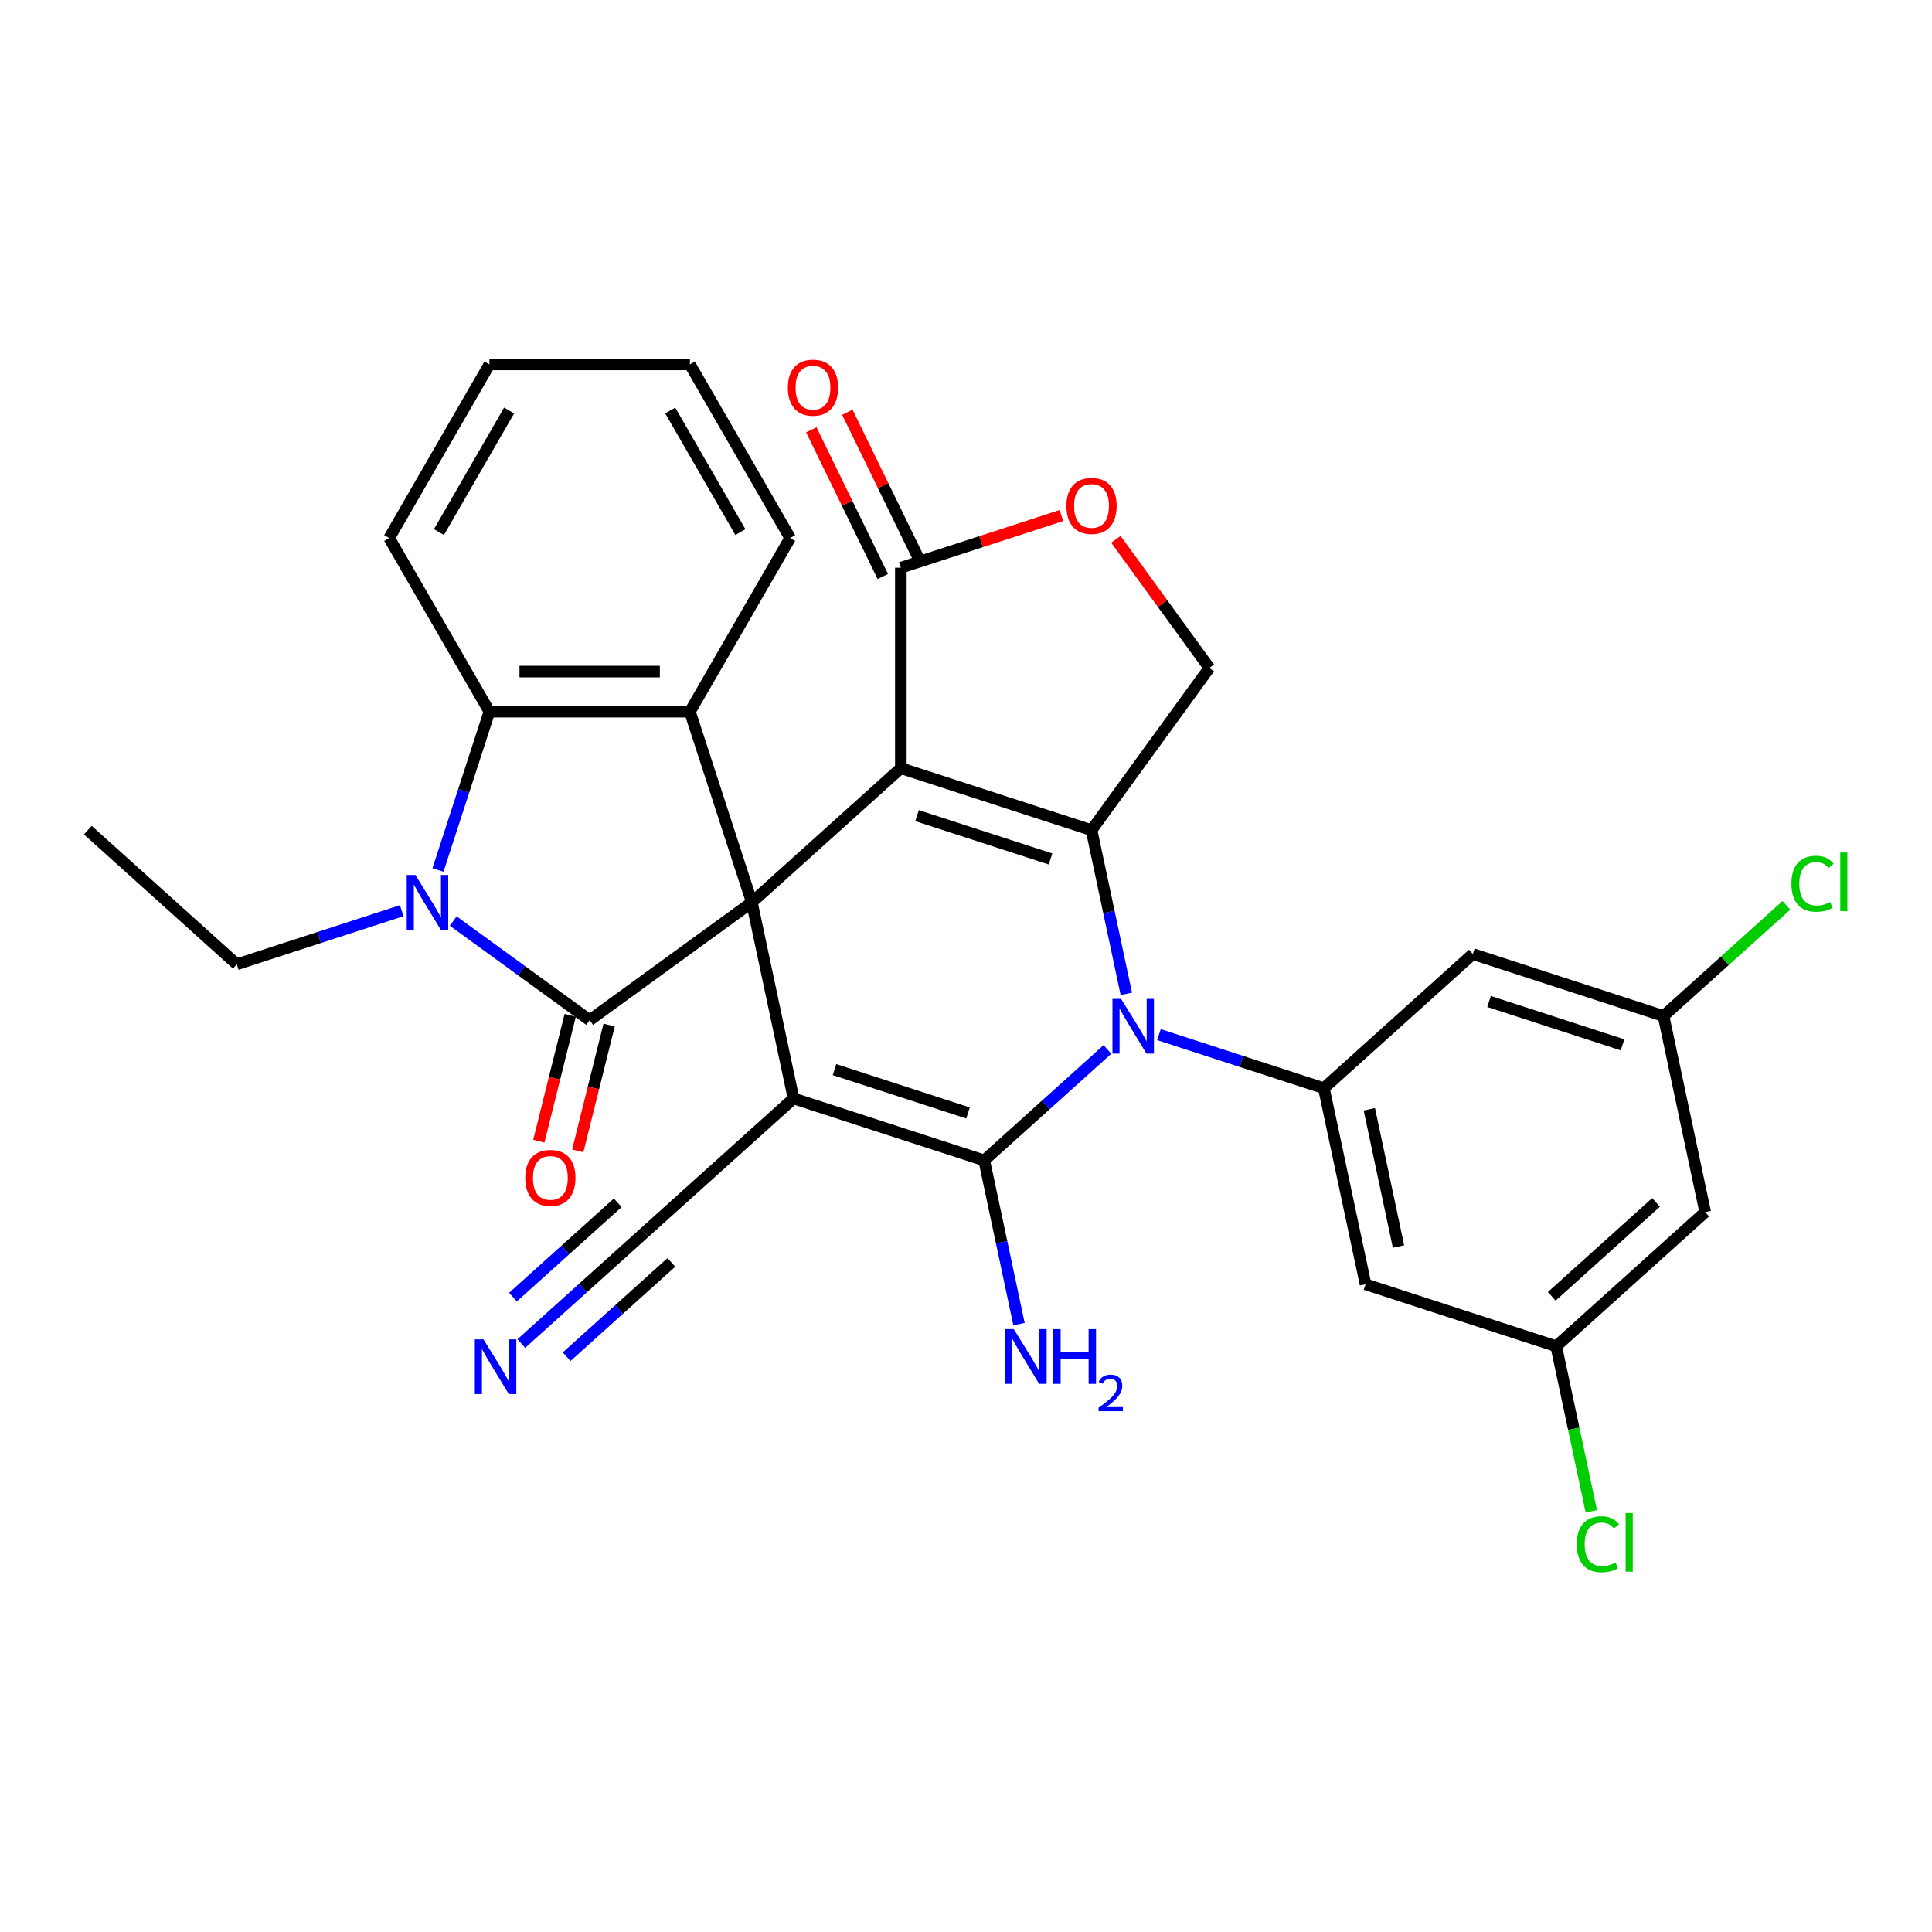 <?xml version='1.0' encoding='iso-8859-1'?>
<svg version='1.1' baseProfile='full'
              xmlns='http://www.w3.org/2000/svg'
                      xmlns:rdkit='http://www.rdkit.org/xml'
                      xmlns:xlink='http://www.w3.org/1999/xlink'
                  xml:space='preserve'
width='1000px' height='1000px' viewBox='0 0 1000 1000'>
<!-- END OF HEADER -->
<rect style='opacity:1.0;fill:#FFFFFF;stroke:none' width='1000' height='1000' x='0' y='0'> </rect>
<path class='bond-0' d='M 389.161,467.05 L 466.276,397.615' style='fill:none;fill-rule:evenodd;stroke:#000000;stroke-width:6px;stroke-linecap:butt;stroke-linejoin:miter;stroke-opacity:1' />
<path class='bond-1' d='M 389.161,467.05 L 410.736,568.551' style='fill:none;fill-rule:evenodd;stroke:#000000;stroke-width:6px;stroke-linecap:butt;stroke-linejoin:miter;stroke-opacity:1' />
<path class='bond-5' d='M 389.161,467.05 L 305.21,528.043' style='fill:none;fill-rule:evenodd;stroke:#000000;stroke-width:6px;stroke-linecap:butt;stroke-linejoin:miter;stroke-opacity:1' />
<path class='bond-7' d='M 389.161,467.05 L 357.095,368.36' style='fill:none;fill-rule:evenodd;stroke:#000000;stroke-width:6px;stroke-linecap:butt;stroke-linejoin:miter;stroke-opacity:1' />
<path class='bond-4' d='M 466.276,397.615 L 564.966,429.681' style='fill:none;fill-rule:evenodd;stroke:#000000;stroke-width:6px;stroke-linecap:butt;stroke-linejoin:miter;stroke-opacity:1' />
<path class='bond-4' d='M 474.666,422.163 L 543.749,444.609' style='fill:none;fill-rule:evenodd;stroke:#000000;stroke-width:6px;stroke-linecap:butt;stroke-linejoin:miter;stroke-opacity:1' />
<path class='bond-10' d='M 466.276,397.615 L 466.276,293.846' style='fill:none;fill-rule:evenodd;stroke:#000000;stroke-width:6px;stroke-linecap:butt;stroke-linejoin:miter;stroke-opacity:1' />
<path class='bond-2' d='M 410.736,568.551 L 509.425,600.617' style='fill:none;fill-rule:evenodd;stroke:#000000;stroke-width:6px;stroke-linecap:butt;stroke-linejoin:miter;stroke-opacity:1' />
<path class='bond-2' d='M 431.952,553.623 L 501.035,576.069' style='fill:none;fill-rule:evenodd;stroke:#000000;stroke-width:6px;stroke-linecap:butt;stroke-linejoin:miter;stroke-opacity:1' />
<path class='bond-11' d='M 410.736,568.551 L 333.62,637.985' style='fill:none;fill-rule:evenodd;stroke:#000000;stroke-width:6px;stroke-linecap:butt;stroke-linejoin:miter;stroke-opacity:1' />
<path class='bond-18' d='M 509.425,600.617 L 518.432,642.99' style='fill:none;fill-rule:evenodd;stroke:#000000;stroke-width:6px;stroke-linecap:butt;stroke-linejoin:miter;stroke-opacity:1' />
<path class='bond-18' d='M 518.432,642.99 L 527.439,685.364' style='fill:none;fill-rule:evenodd;stroke:#0000FF;stroke-width:6px;stroke-linecap:butt;stroke-linejoin:miter;stroke-opacity:1' />
<path class='bond-32' d='M 509.425,600.617 L 541.316,571.903' style='fill:none;fill-rule:evenodd;stroke:#000000;stroke-width:6px;stroke-linecap:butt;stroke-linejoin:miter;stroke-opacity:1' />
<path class='bond-32' d='M 541.316,571.903 L 573.206,543.188' style='fill:none;fill-rule:evenodd;stroke:#0000FF;stroke-width:6px;stroke-linecap:butt;stroke-linejoin:miter;stroke-opacity:1' />
<path class='bond-3' d='M 582.979,514.428 L 573.973,472.054' style='fill:none;fill-rule:evenodd;stroke:#0000FF;stroke-width:6px;stroke-linecap:butt;stroke-linejoin:miter;stroke-opacity:1' />
<path class='bond-3' d='M 573.973,472.054 L 564.966,429.681' style='fill:none;fill-rule:evenodd;stroke:#000000;stroke-width:6px;stroke-linecap:butt;stroke-linejoin:miter;stroke-opacity:1' />
<path class='bond-9' d='M 599.875,535.515 L 642.553,549.381' style='fill:none;fill-rule:evenodd;stroke:#0000FF;stroke-width:6px;stroke-linecap:butt;stroke-linejoin:miter;stroke-opacity:1' />
<path class='bond-9' d='M 642.553,549.381 L 685.23,563.248' style='fill:none;fill-rule:evenodd;stroke:#000000;stroke-width:6px;stroke-linecap:butt;stroke-linejoin:miter;stroke-opacity:1' />
<path class='bond-13' d='M 564.966,429.681 L 625.96,345.73' style='fill:none;fill-rule:evenodd;stroke:#000000;stroke-width:6px;stroke-linecap:butt;stroke-linejoin:miter;stroke-opacity:1' />
<path class='bond-6' d='M 305.21,528.043 L 269.902,502.39' style='fill:none;fill-rule:evenodd;stroke:#000000;stroke-width:6px;stroke-linecap:butt;stroke-linejoin:miter;stroke-opacity:1' />
<path class='bond-6' d='M 269.902,502.39 L 234.594,476.737' style='fill:none;fill-rule:evenodd;stroke:#0000FF;stroke-width:6px;stroke-linecap:butt;stroke-linejoin:miter;stroke-opacity:1' />
<path class='bond-17' d='M 295.142,525.532 L 287.02,558.099' style='fill:none;fill-rule:evenodd;stroke:#000000;stroke-width:6px;stroke-linecap:butt;stroke-linejoin:miter;stroke-opacity:1' />
<path class='bond-17' d='M 287.02,558.099 L 278.898,590.666' style='fill:none;fill-rule:evenodd;stroke:#FF0000;stroke-width:6px;stroke-linecap:butt;stroke-linejoin:miter;stroke-opacity:1' />
<path class='bond-17' d='M 315.279,530.554 L 307.157,563.121' style='fill:none;fill-rule:evenodd;stroke:#000000;stroke-width:6px;stroke-linecap:butt;stroke-linejoin:miter;stroke-opacity:1' />
<path class='bond-17' d='M 307.157,563.121 L 299.035,595.688' style='fill:none;fill-rule:evenodd;stroke:#FF0000;stroke-width:6px;stroke-linecap:butt;stroke-linejoin:miter;stroke-opacity:1' />
<path class='bond-23' d='M 207.925,471.382 L 165.248,485.249' style='fill:none;fill-rule:evenodd;stroke:#0000FF;stroke-width:6px;stroke-linecap:butt;stroke-linejoin:miter;stroke-opacity:1' />
<path class='bond-23' d='M 165.248,485.249 L 122.57,499.116' style='fill:none;fill-rule:evenodd;stroke:#000000;stroke-width:6px;stroke-linecap:butt;stroke-linejoin:miter;stroke-opacity:1' />
<path class='bond-31' d='M 226.703,450.295 L 240.015,409.327' style='fill:none;fill-rule:evenodd;stroke:#0000FF;stroke-width:6px;stroke-linecap:butt;stroke-linejoin:miter;stroke-opacity:1' />
<path class='bond-31' d='M 240.015,409.327 L 253.326,368.36' style='fill:none;fill-rule:evenodd;stroke:#000000;stroke-width:6px;stroke-linecap:butt;stroke-linejoin:miter;stroke-opacity:1' />
<path class='bond-8' d='M 357.095,368.36 L 253.326,368.36' style='fill:none;fill-rule:evenodd;stroke:#000000;stroke-width:6px;stroke-linecap:butt;stroke-linejoin:miter;stroke-opacity:1' />
<path class='bond-8' d='M 341.529,347.606 L 268.891,347.606' style='fill:none;fill-rule:evenodd;stroke:#000000;stroke-width:6px;stroke-linecap:butt;stroke-linejoin:miter;stroke-opacity:1' />
<path class='bond-26' d='M 357.095,368.36 L 408.979,278.493' style='fill:none;fill-rule:evenodd;stroke:#000000;stroke-width:6px;stroke-linecap:butt;stroke-linejoin:miter;stroke-opacity:1' />
<path class='bond-27' d='M 253.326,368.36 L 201.442,278.493' style='fill:none;fill-rule:evenodd;stroke:#000000;stroke-width:6px;stroke-linecap:butt;stroke-linejoin:miter;stroke-opacity:1' />
<path class='bond-15' d='M 685.23,563.248 L 706.805,664.749' style='fill:none;fill-rule:evenodd;stroke:#000000;stroke-width:6px;stroke-linecap:butt;stroke-linejoin:miter;stroke-opacity:1' />
<path class='bond-15' d='M 708.767,574.159 L 723.869,645.209' style='fill:none;fill-rule:evenodd;stroke:#000000;stroke-width:6px;stroke-linecap:butt;stroke-linejoin:miter;stroke-opacity:1' />
<path class='bond-16' d='M 685.23,563.248 L 762.346,493.814' style='fill:none;fill-rule:evenodd;stroke:#000000;stroke-width:6px;stroke-linecap:butt;stroke-linejoin:miter;stroke-opacity:1' />
<path class='bond-12' d='M 466.276,293.846 L 507.824,280.346' style='fill:none;fill-rule:evenodd;stroke:#000000;stroke-width:6px;stroke-linecap:butt;stroke-linejoin:miter;stroke-opacity:1' />
<path class='bond-12' d='M 507.824,280.346 L 549.372,266.847' style='fill:none;fill-rule:evenodd;stroke:#FF0000;stroke-width:6px;stroke-linecap:butt;stroke-linejoin:miter;stroke-opacity:1' />
<path class='bond-21' d='M 475.603,289.298 L 457.095,251.339' style='fill:none;fill-rule:evenodd;stroke:#000000;stroke-width:6px;stroke-linecap:butt;stroke-linejoin:miter;stroke-opacity:1' />
<path class='bond-21' d='M 457.095,251.339 L 438.586,213.381' style='fill:none;fill-rule:evenodd;stroke:#FF0000;stroke-width:6px;stroke-linecap:butt;stroke-linejoin:miter;stroke-opacity:1' />
<path class='bond-21' d='M 456.949,298.394 L 438.44,260.435' style='fill:none;fill-rule:evenodd;stroke:#000000;stroke-width:6px;stroke-linecap:butt;stroke-linejoin:miter;stroke-opacity:1' />
<path class='bond-21' d='M 438.44,260.435 L 419.932,222.477' style='fill:none;fill-rule:evenodd;stroke:#FF0000;stroke-width:6px;stroke-linecap:butt;stroke-linejoin:miter;stroke-opacity:1' />
<path class='bond-14' d='M 333.62,637.985 L 301.73,666.7' style='fill:none;fill-rule:evenodd;stroke:#000000;stroke-width:6px;stroke-linecap:butt;stroke-linejoin:miter;stroke-opacity:1' />
<path class='bond-14' d='M 301.73,666.7 L 269.839,695.414' style='fill:none;fill-rule:evenodd;stroke:#0000FF;stroke-width:6px;stroke-linecap:butt;stroke-linejoin:miter;stroke-opacity:1' />
<path class='bond-14' d='M 319.733,622.562 L 292.627,646.97' style='fill:none;fill-rule:evenodd;stroke:#000000;stroke-width:6px;stroke-linecap:butt;stroke-linejoin:miter;stroke-opacity:1' />
<path class='bond-14' d='M 292.627,646.97 L 265.52,671.377' style='fill:none;fill-rule:evenodd;stroke:#0000FF;stroke-width:6px;stroke-linecap:butt;stroke-linejoin:miter;stroke-opacity:1' />
<path class='bond-14' d='M 347.507,653.408 L 320.4,677.816' style='fill:none;fill-rule:evenodd;stroke:#000000;stroke-width:6px;stroke-linecap:butt;stroke-linejoin:miter;stroke-opacity:1' />
<path class='bond-14' d='M 320.4,677.816 L 293.294,702.223' style='fill:none;fill-rule:evenodd;stroke:#0000FF;stroke-width:6px;stroke-linecap:butt;stroke-linejoin:miter;stroke-opacity:1' />
<path class='bond-33' d='M 577.574,279.134 L 601.767,312.432' style='fill:none;fill-rule:evenodd;stroke:#FF0000;stroke-width:6px;stroke-linecap:butt;stroke-linejoin:miter;stroke-opacity:1' />
<path class='bond-33' d='M 601.767,312.432 L 625.96,345.73' style='fill:none;fill-rule:evenodd;stroke:#000000;stroke-width:6px;stroke-linecap:butt;stroke-linejoin:miter;stroke-opacity:1' />
<path class='bond-20' d='M 706.805,664.749 L 805.495,696.816' style='fill:none;fill-rule:evenodd;stroke:#000000;stroke-width:6px;stroke-linecap:butt;stroke-linejoin:miter;stroke-opacity:1' />
<path class='bond-19' d='M 762.346,493.814 L 861.036,525.88' style='fill:none;fill-rule:evenodd;stroke:#000000;stroke-width:6px;stroke-linecap:butt;stroke-linejoin:miter;stroke-opacity:1' />
<path class='bond-19' d='M 770.736,518.361 L 839.819,540.808' style='fill:none;fill-rule:evenodd;stroke:#000000;stroke-width:6px;stroke-linecap:butt;stroke-linejoin:miter;stroke-opacity:1' />
<path class='bond-22' d='M 861.036,525.88 L 882.61,627.381' style='fill:none;fill-rule:evenodd;stroke:#000000;stroke-width:6px;stroke-linecap:butt;stroke-linejoin:miter;stroke-opacity:1' />
<path class='bond-24' d='M 861.036,525.88 L 892.836,497.247' style='fill:none;fill-rule:evenodd;stroke:#000000;stroke-width:6px;stroke-linecap:butt;stroke-linejoin:miter;stroke-opacity:1' />
<path class='bond-24' d='M 892.836,497.247 L 924.636,468.613' style='fill:none;fill-rule:evenodd;stroke:#00CC00;stroke-width:6px;stroke-linecap:butt;stroke-linejoin:miter;stroke-opacity:1' />
<path class='bond-25' d='M 805.495,696.816 L 814.576,739.539' style='fill:none;fill-rule:evenodd;stroke:#000000;stroke-width:6px;stroke-linecap:butt;stroke-linejoin:miter;stroke-opacity:1' />
<path class='bond-25' d='M 814.576,739.539 L 823.657,782.263' style='fill:none;fill-rule:evenodd;stroke:#00CC00;stroke-width:6px;stroke-linecap:butt;stroke-linejoin:miter;stroke-opacity:1' />
<path class='bond-35' d='M 805.495,696.816 L 882.61,627.381' style='fill:none;fill-rule:evenodd;stroke:#000000;stroke-width:6px;stroke-linecap:butt;stroke-linejoin:miter;stroke-opacity:1' />
<path class='bond-35' d='M 803.175,670.977 L 857.156,622.373' style='fill:none;fill-rule:evenodd;stroke:#000000;stroke-width:6px;stroke-linecap:butt;stroke-linejoin:miter;stroke-opacity:1' />
<path class='bond-28' d='M 122.57,499.116 L 45.455,429.681' style='fill:none;fill-rule:evenodd;stroke:#000000;stroke-width:6px;stroke-linecap:butt;stroke-linejoin:miter;stroke-opacity:1' />
<path class='bond-29' d='M 408.979,278.493 L 357.095,188.627' style='fill:none;fill-rule:evenodd;stroke:#000000;stroke-width:6px;stroke-linecap:butt;stroke-linejoin:miter;stroke-opacity:1' />
<path class='bond-29' d='M 383.223,275.39 L 346.904,212.484' style='fill:none;fill-rule:evenodd;stroke:#000000;stroke-width:6px;stroke-linecap:butt;stroke-linejoin:miter;stroke-opacity:1' />
<path class='bond-30' d='M 201.442,278.493 L 253.326,188.627' style='fill:none;fill-rule:evenodd;stroke:#000000;stroke-width:6px;stroke-linecap:butt;stroke-linejoin:miter;stroke-opacity:1' />
<path class='bond-30' d='M 227.197,275.39 L 263.516,212.484' style='fill:none;fill-rule:evenodd;stroke:#000000;stroke-width:6px;stroke-linecap:butt;stroke-linejoin:miter;stroke-opacity:1' />
<path class='bond-34' d='M 357.095,188.627 L 253.326,188.627' style='fill:none;fill-rule:evenodd;stroke:#000000;stroke-width:6px;stroke-linecap:butt;stroke-linejoin:miter;stroke-opacity:1' />
<path  class='atom-4' d='M 580.281 517.022
L 589.561 532.022
Q 590.481 533.502, 591.961 536.182
Q 593.441 538.862, 593.521 539.022
L 593.521 517.022
L 597.281 517.022
L 597.281 545.342
L 593.401 545.342
L 583.441 528.942
Q 582.281 527.022, 581.041 524.822
Q 579.841 522.622, 579.481 521.942
L 579.481 545.342
L 575.801 545.342
L 575.801 517.022
L 580.281 517.022
' fill='#0000FF'/>
<path  class='atom-7' d='M 215 452.89
L 224.28 467.89
Q 225.2 469.37, 226.68 472.05
Q 228.16 474.73, 228.24 474.89
L 228.24 452.89
L 232 452.89
L 232 481.21
L 228.12 481.21
L 218.16 464.81
Q 217 462.89, 215.76 460.69
Q 214.56 458.49, 214.2 457.81
L 214.2 481.21
L 210.52 481.21
L 210.52 452.89
L 215 452.89
' fill='#0000FF'/>
<path  class='atom-13' d='M 551.966 261.86
Q 551.966 255.06, 555.326 251.26
Q 558.686 247.46, 564.966 247.46
Q 571.246 247.46, 574.606 251.26
Q 577.966 255.06, 577.966 261.86
Q 577.966 268.74, 574.566 272.66
Q 571.166 276.54, 564.966 276.54
Q 558.726 276.54, 555.326 272.66
Q 551.966 268.78, 551.966 261.86
M 564.966 273.34
Q 569.286 273.34, 571.606 270.46
Q 573.966 267.54, 573.966 261.86
Q 573.966 256.3, 571.606 253.5
Q 569.286 250.66, 564.966 250.66
Q 560.646 250.66, 558.286 253.46
Q 555.966 256.26, 555.966 261.86
Q 555.966 267.58, 558.286 270.46
Q 560.646 273.34, 564.966 273.34
' fill='#FF0000'/>
<path  class='atom-15' d='M 250.245 693.26
L 259.525 708.26
Q 260.445 709.74, 261.925 712.42
Q 263.405 715.1, 263.485 715.26
L 263.485 693.26
L 267.245 693.26
L 267.245 721.58
L 263.365 721.58
L 253.405 705.18
Q 252.245 703.26, 251.005 701.06
Q 249.805 698.86, 249.445 698.18
L 249.445 721.58
L 245.765 721.58
L 245.765 693.26
L 250.245 693.26
' fill='#0000FF'/>
<path  class='atom-18' d='M 271.872 609.678
Q 271.872 602.878, 275.232 599.078
Q 278.592 595.278, 284.872 595.278
Q 291.152 595.278, 294.512 599.078
Q 297.872 602.878, 297.872 609.678
Q 297.872 616.558, 294.472 620.478
Q 291.072 624.358, 284.872 624.358
Q 278.632 624.358, 275.232 620.478
Q 271.872 616.598, 271.872 609.678
M 284.872 621.158
Q 289.192 621.158, 291.512 618.278
Q 293.872 615.358, 293.872 609.678
Q 293.872 604.118, 291.512 601.318
Q 289.192 598.478, 284.872 598.478
Q 280.552 598.478, 278.192 601.278
Q 275.872 604.078, 275.872 609.678
Q 275.872 615.398, 278.192 618.278
Q 280.552 621.158, 284.872 621.158
' fill='#FF0000'/>
<path  class='atom-19' d='M 524.74 687.958
L 534.02 702.958
Q 534.94 704.438, 536.42 707.118
Q 537.9 709.798, 537.98 709.958
L 537.98 687.958
L 541.74 687.958
L 541.74 716.278
L 537.86 716.278
L 527.9 699.878
Q 526.74 697.958, 525.5 695.758
Q 524.3 693.558, 523.94 692.878
L 523.94 716.278
L 520.26 716.278
L 520.26 687.958
L 524.74 687.958
' fill='#0000FF'/>
<path  class='atom-19' d='M 545.14 687.958
L 548.98 687.958
L 548.98 699.998
L 563.46 699.998
L 563.46 687.958
L 567.3 687.958
L 567.3 716.278
L 563.46 716.278
L 563.46 703.198
L 548.98 703.198
L 548.98 716.278
L 545.14 716.278
L 545.14 687.958
' fill='#0000FF'/>
<path  class='atom-19' d='M 568.673 715.284
Q 569.359 713.516, 570.996 712.539
Q 572.633 711.536, 574.903 711.536
Q 577.728 711.536, 579.312 713.067
Q 580.896 714.598, 580.896 717.317
Q 580.896 720.089, 578.837 722.676
Q 576.804 725.264, 572.58 728.326
L 581.213 728.326
L 581.213 730.438
L 568.62 730.438
L 568.62 728.669
Q 572.105 726.188, 574.164 724.34
Q 576.25 722.492, 577.253 720.828
Q 578.256 719.165, 578.256 717.449
Q 578.256 715.654, 577.359 714.651
Q 576.461 713.648, 574.903 713.648
Q 573.399 713.648, 572.395 714.255
Q 571.392 714.862, 570.679 716.208
L 568.673 715.284
' fill='#0000FF'/>
<path  class='atom-22' d='M 407.797 200.654
Q 407.797 193.854, 411.157 190.054
Q 414.517 186.254, 420.797 186.254
Q 427.077 186.254, 430.437 190.054
Q 433.797 193.854, 433.797 200.654
Q 433.797 207.534, 430.397 211.454
Q 426.997 215.334, 420.797 215.334
Q 414.557 215.334, 411.157 211.454
Q 407.797 207.574, 407.797 200.654
M 420.797 212.134
Q 425.117 212.134, 427.437 209.254
Q 429.797 206.334, 429.797 200.654
Q 429.797 195.094, 427.437 192.294
Q 425.117 189.454, 420.797 189.454
Q 416.477 189.454, 414.117 192.254
Q 411.797 195.054, 411.797 200.654
Q 411.797 206.374, 414.117 209.254
Q 416.477 212.134, 420.797 212.134
' fill='#FF0000'/>
<path  class='atom-25' d='M 927.231 457.425
Q 927.231 450.385, 930.511 446.705
Q 933.831 442.985, 940.111 442.985
Q 945.951 442.985, 949.071 447.105
L 946.431 449.265
Q 944.151 446.265, 940.111 446.265
Q 935.831 446.265, 933.551 449.145
Q 931.311 451.985, 931.311 457.425
Q 931.311 463.025, 933.631 465.905
Q 935.991 468.785, 940.551 468.785
Q 943.671 468.785, 947.311 466.905
L 948.431 469.905
Q 946.951 470.865, 944.711 471.425
Q 942.471 471.985, 939.991 471.985
Q 933.831 471.985, 930.511 468.225
Q 927.231 464.465, 927.231 457.425
' fill='#00CC00'/>
<path  class='atom-25' d='M 952.511 441.265
L 956.191 441.265
L 956.191 471.625
L 952.511 471.625
L 952.511 441.265
' fill='#00CC00'/>
<path  class='atom-26' d='M 816.15 799.297
Q 816.15 792.257, 819.43 788.577
Q 822.75 784.857, 829.03 784.857
Q 834.87 784.857, 837.99 788.977
L 835.35 791.137
Q 833.07 788.137, 829.03 788.137
Q 824.75 788.137, 822.47 791.017
Q 820.23 793.857, 820.23 799.297
Q 820.23 804.897, 822.55 807.777
Q 824.91 810.657, 829.47 810.657
Q 832.59 810.657, 836.23 808.777
L 837.35 811.777
Q 835.87 812.737, 833.63 813.297
Q 831.39 813.857, 828.91 813.857
Q 822.75 813.857, 819.43 810.097
Q 816.15 806.337, 816.15 799.297
' fill='#00CC00'/>
<path  class='atom-26' d='M 841.43 783.137
L 845.11 783.137
L 845.11 813.497
L 841.43 813.497
L 841.43 783.137
' fill='#00CC00'/>
</svg>
